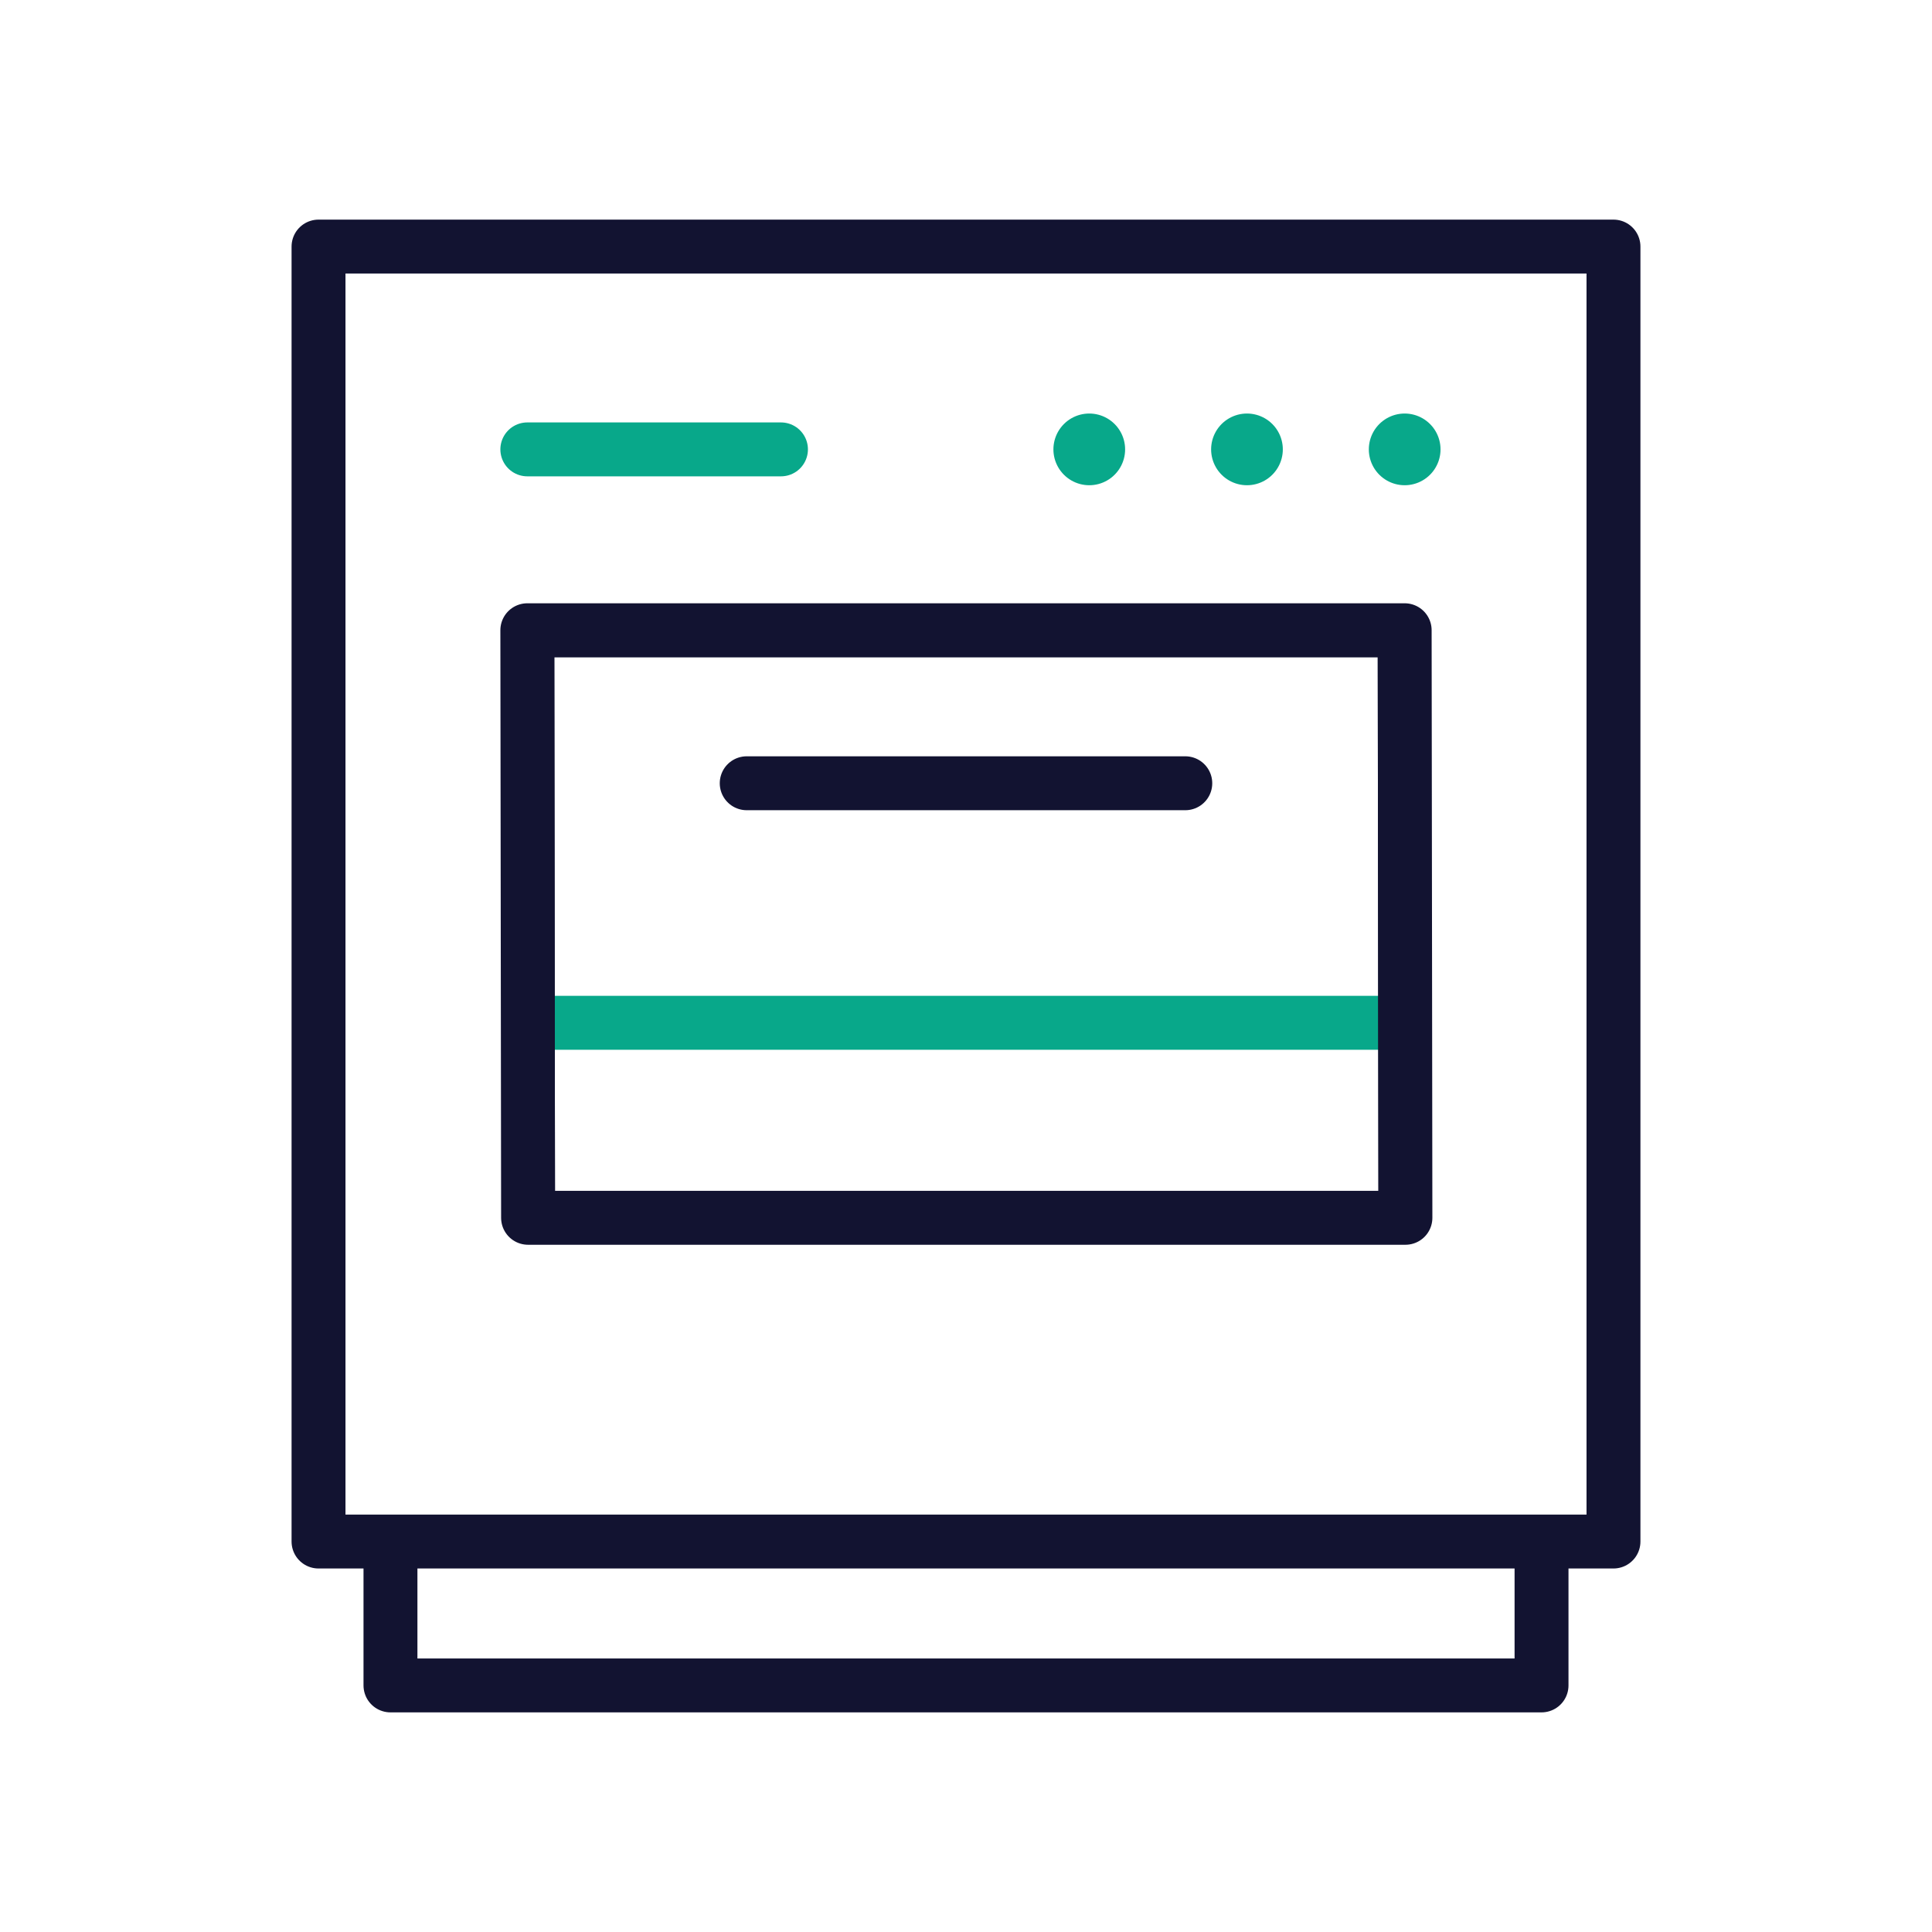 <svg xmlns="http://www.w3.org/2000/svg" width="430" height="430" style="width:100%;height:100%;transform:translate3d(0,0,0);content-visibility:visible" viewBox="0 0 430 430"><defs><clipPath id="e"><path d="M0 0h430v430H0z"/></clipPath><clipPath id="j"><path d="M0 0h430v430H0z"/></clipPath><clipPath id="h"><path d="M0 0h430v430H0z"/></clipPath><clipPath id="f"><path d="M0 0h430v430H0z"/></clipPath><filter id="a" width="100%" height="100%" x="0%" y="0%" filterUnits="objectBoundingBox"><feComponentTransfer in="SourceGraphic"><feFuncA tableValues="1.0 0.0" type="table"/></feComponentTransfer></filter><filter id="c" width="100%" height="100%" x="0%" y="0%" filterUnits="objectBoundingBox"><feComponentTransfer in="SourceGraphic"><feFuncA tableValues="1.0 0.0" type="table"/></feComponentTransfer></filter><path id="b" fill="red" d="M81.5 39.239H-81.224l-.138-108.978H81.362z" style="display:block" transform="matrix(1.2 0 0 1.2 215 223.957)"/><path id="d" style="display:none"/><mask id="i" mask-type="alpha"><g filter="url(#a)"><path fill="#fff" d="M0 0h430v430H0z" opacity="0"/><use xmlns:ns1="http://www.w3.org/1999/xlink" ns1:href="#b"/></g></mask><mask id="g" mask-type="alpha"><g filter="url(#c)"><path fill="#fff" d="M0 0h430v430H0z" opacity="0"/><use xmlns:ns2="http://www.w3.org/1999/xlink" ns2:href="#d"/></g></mask></defs><g fill="none" clip-path="url(#e)"><g clip-path="url(#f)" style="display:none"><g style="display:none"><path class="secondary"/><path class="secondary"/><path class="primary"/></g><g mask="url(#g)" style="display:none"><path class="secondary"/><path class="primary"/></g><g style="display:none"><path class="primary"/><path class="primary"/></g></g><g stroke-linecap="round" stroke-linejoin="round" clip-path="url(#h)" style="display:block"><g style="display:block"><path stroke="#08A88A" stroke-width="12" d="M117.366 100.017h56.452" class="secondary"/><path stroke="#08A88A" stroke-width="15.96" d="M242.434 100.017q0 0 0 0m35.1 0q0 0 0 0m35.1 0q0 0 0 0" class="secondary"/><path stroke="#121331" stroke-width="12" d="M70.893 343.095h288.214V54.88H70.893zm16.012 0h256.19v32.023H86.905z" class="primary"/></g><g stroke-width="12" mask="url(#i)" style="display:block"><path stroke="#08A88A" d="M118.462 227.643h192.57" class="secondary"/><path stroke="#121331" d="m117.531 270.444-.165-130.174h195.268l.166 130.174m-195.269 0-.165 36.956h195.268l.166-36.956" class="primary"/></g><path stroke="#121331" stroke-width="12" d="M312.8 271.044H117.531l-.165-130.774h195.268zm-146.606-96.717h97.612" class="primary" style="display:block"/></g><g clip-path="url(#j)" style="display:none"><g style="display:none"><path class="secondary"/><path class="secondary"/><path class="primary"/></g><path class="primary" style="display:none"/><g style="display:none"><path class="primary"/><path class="primary"/></g></g></g></svg>